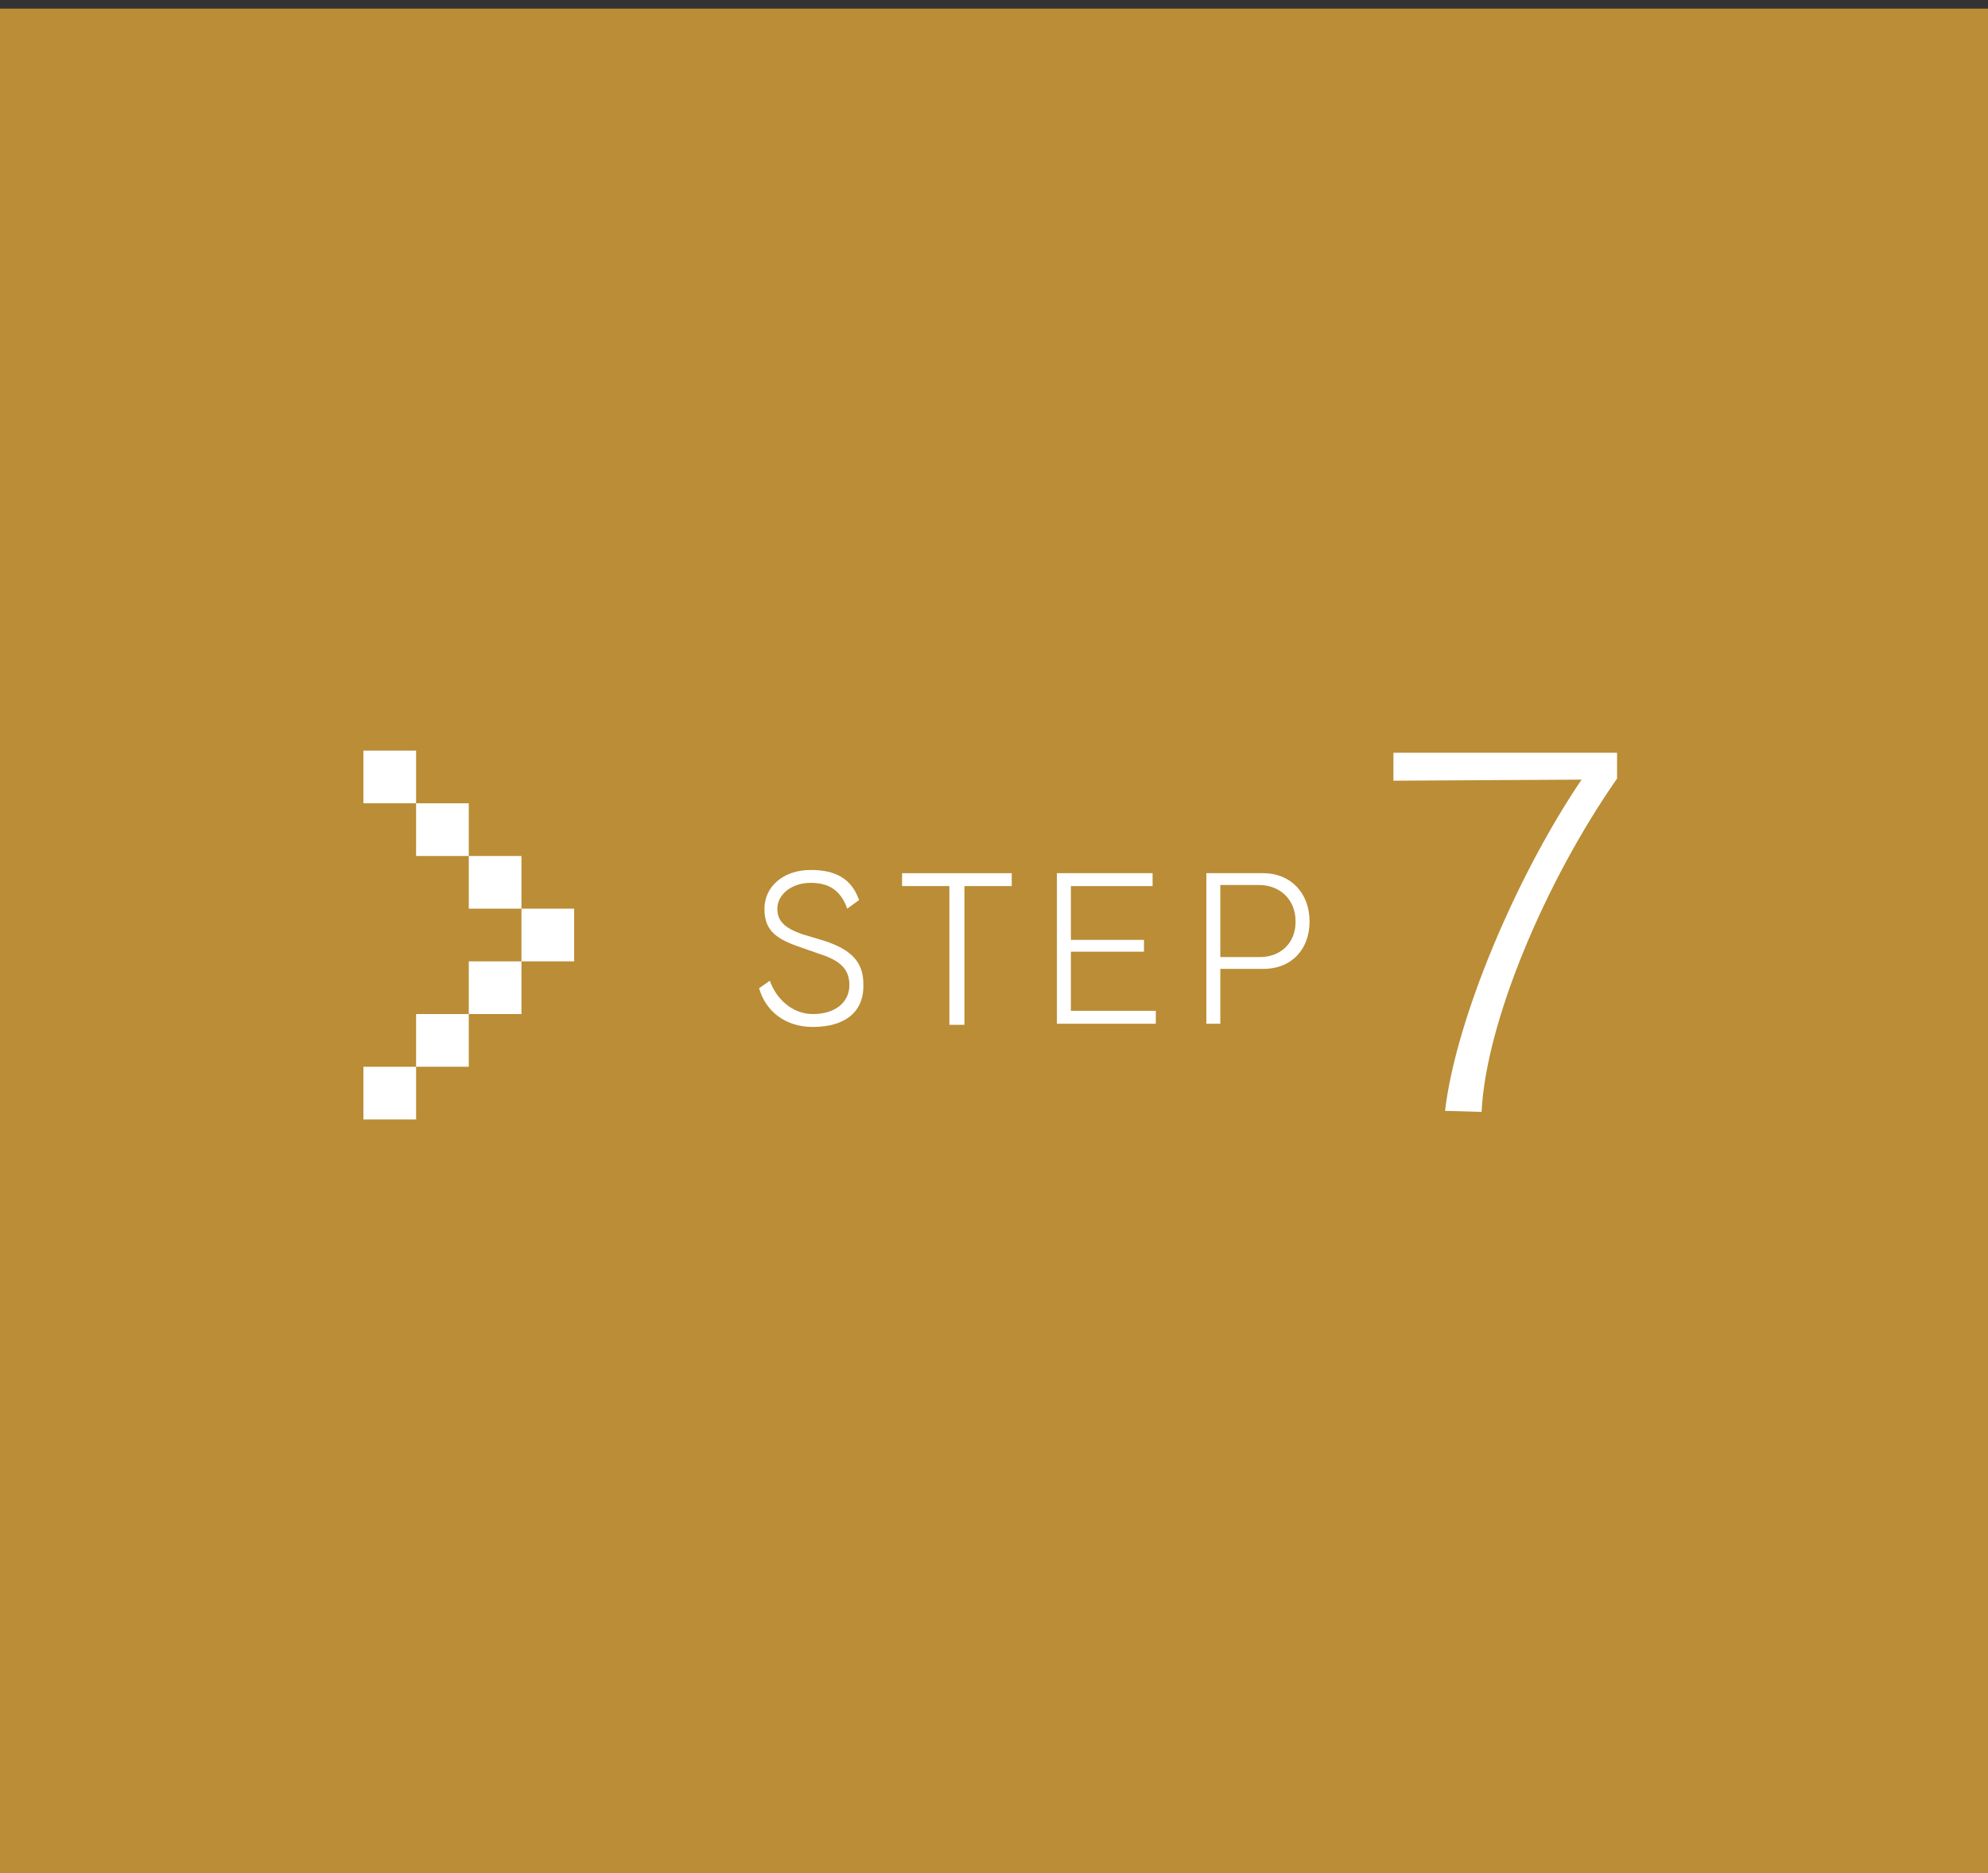 <?xml version="1.0" encoding="utf-8"?>
<!-- Generator: Adobe Illustrator 24.1.0, SVG Export Plug-In . SVG Version: 6.00 Build 0)  -->
<svg version="1.1" id="レイヤー_1" xmlns="http://www.w3.org/2000/svg" xmlns:xlink="http://www.w3.org/1999/xlink" x="0px"
	 y="0px" viewBox="0 0 184.9 174.2" style="enable-background:new 0 0 184.9 174.2;" xml:space="preserve">
<rect x="0" y="0" width="184.9" height="174.2" fill="#333333" stroke="none"/>
<style type="text/css">
	.st0{fill:#BA8D36;}
	.st1{fill:none;}
	.st2{fill:#FFFFFF;}
</style>
<g>
	<rect x="-0.9" y="0.8" class="st0" width="185.9" height="173.7"/>
</g>
<g>
	<rect x="-0.9" y="2.4" class="st1" width="188.3" height="172.1"/>
	<g>
		<rect x="33.8" y="69.8" class="st2" width="4.9" height="4.9"/>
		<rect x="38.7" y="74.7" class="st2" width="4.9" height="4.9"/>
		<rect x="43.6" y="79.6" class="st2" width="4.9" height="4.9"/>
		<rect x="48.5" y="84.5" class="st2" width="4.9" height="4.9"/>
		<rect x="43.6" y="89.4" class="st2" width="4.9" height="4.9"/>
		<rect x="38.7" y="94.3" class="st2" width="4.9" height="4.9"/>
		<rect x="33.8" y="99.2" class="st2" width="4.9" height="4.9"/>
	</g>
	<g>
		<path class="st2" d="M75.6,95.5c-2.6,0-4.4-1.5-5-3.6l1-0.7c0.6,1.7,2.1,3.1,4,3.1c2.1,0,3.4-1.1,3.4-2.7c0-1.5-0.9-2.3-2.8-2.9
			l-2-0.7c-2.3-0.8-3.1-1.7-3.1-3.5c0-2,1.7-3.6,4.3-3.6c2.3,0,3.8,0.8,4.5,2.8l-1.1,0.8c-0.6-1.7-1.7-2.4-3.4-2.4
			c-1.8,0-3.1,1.1-3.1,2.4c0,1.1,0.6,1.8,2.4,2.4l2,0.6c2.4,0.8,3.6,1.9,3.6,4C80.4,94,78.7,95.5,75.6,95.5z"/>
		<path class="st2" d="M89.7,82.4v12.9h-1.4V82.4h-4.4v-1.2h10.2v1.2H89.7z"/>
		<path class="st2" d="M98.3,95.2v-14h8.9v1.2h-7.6v5h6.8v1.1h-6.8V94h7.9v1.2C107.5,95.2,98.3,95.2,98.3,95.2z"/>
		<path class="st2" d="M117.5,90.1h-4v5.1h-1.3v-14h5.3c2.5,0,4.3,1.8,4.3,4.5C121.8,88.2,120.2,90.1,117.5,90.1z M117.1,82.3h-3.6
			V89h3.7c1.8,0,3.3-1.2,3.3-3.3C120.5,83.6,119,82.3,117.1,82.3z"/>
	</g>
	<g>
		<path class="st2" d="M134.4,103.3c1-8.5,6.6-21.8,12.7-30.8l-17.5,0.1V70h20.8v2.4c-6.7,9.6-12.2,22.7-12.6,31L134.4,103.3
			L134.4,103.3z"/>
	</g>
</g>
</svg>
